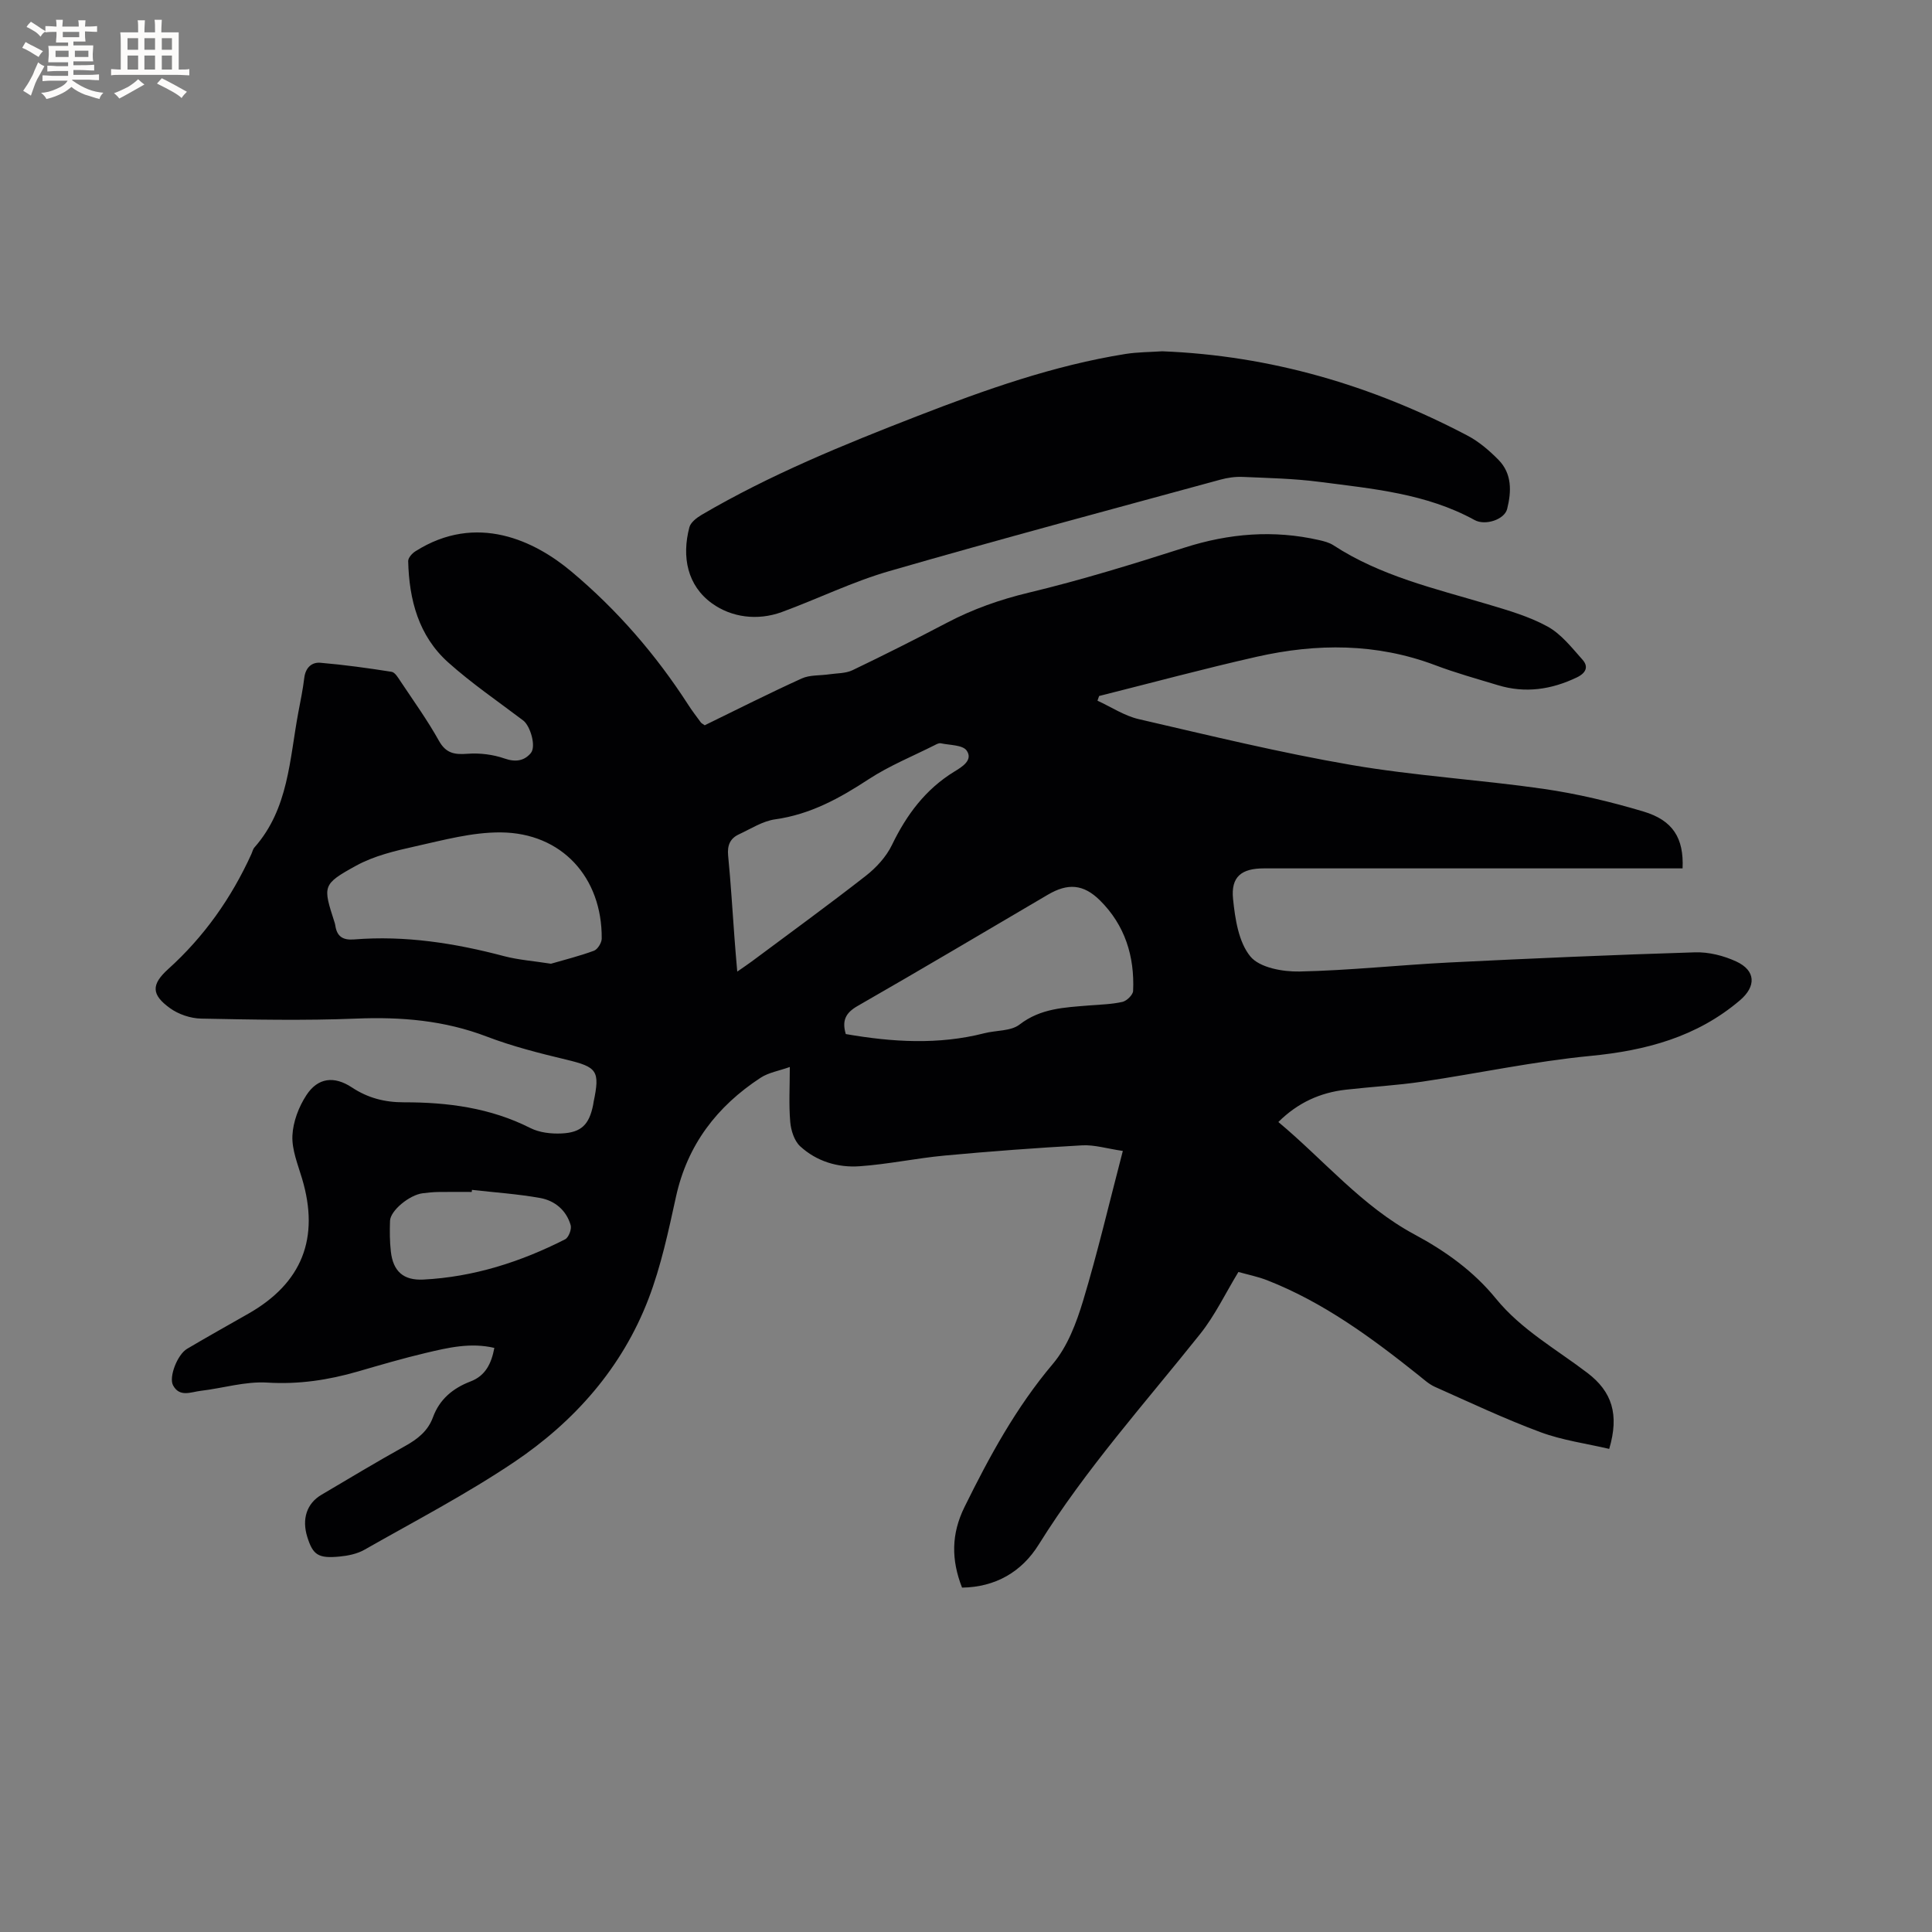 <svg enable-background="new 0 0 400 400" viewBox="0 0 400 400" xmlns="http://www.w3.org/2000/svg"><rect x="0" y="0" width="400" height="400" fill="#808080" stroke="none"/><path d="m102.35 279.07c-4.94-1.16-9.59-.05-14.19 1.04-4.74 1.12-9.41 2.49-14.09 3.85-6.13 1.77-12.25 2.69-18.74 2.29-4.55-.28-9.19 1.17-13.8 1.71-1.97.23-4.34 1.4-5.7-1.14-.92-1.71.9-6.38 2.9-7.56 4.19-2.48 8.45-4.86 12.68-7.27 11.14-6.34 14.81-15.64 11.13-27.97-.87-2.93-2.13-5.96-2-8.9.13-2.86 1.31-5.97 2.91-8.4 2.36-3.6 5.72-4.01 9.39-1.59 3.32 2.2 6.83 3.1 10.78 3.09 9.07-.01 17.91 1.14 26.19 5.33 1.88.95 4.31 1.22 6.46 1.12 4.12-.19 5.71-1.86 6.53-5.9.04-.21.06-.42.1-.63 1.36-6.47.72-7.22-5.65-8.75-5.55-1.33-11.13-2.74-16.45-4.77-8.8-3.37-17.76-4.11-27.09-3.73-10.67.43-21.38.21-32.07 0-2.18-.04-4.67-.88-6.43-2.15-3.92-2.82-3.91-4.91-.39-8.1 7.44-6.71 13.07-14.7 17.21-23.78.22-.48.33-1.06.67-1.43 7.06-8 7.24-18.22 9.06-27.91.45-2.39.95-4.78 1.24-7.2.26-2.08 1.53-3.26 3.35-3.1 4.93.42 9.84 1.1 14.72 1.87.72.11 1.36 1.23 1.87 1.99 2.7 4.06 5.56 8.03 7.93 12.28 1.47 2.64 3.25 2.9 5.94 2.7 2.54-.19 5.28.15 7.68.99 2.28.79 4.05.47 5.4-1.12 1.18-1.39-.11-5.65-1.55-6.75-5.23-3.96-10.68-7.68-15.55-12.04-6.13-5.49-8.09-12.98-8.28-20.96-.02-.67.79-1.59 1.46-2.02 12.74-8.1 24.84-2.12 32.33 4.17 9.5 7.96 17.51 17.22 24.22 27.63.8 1.25 1.71 2.42 2.59 3.62.12.16.33.25.79.58 6.58-3.21 13.27-6.59 20.09-9.69 1.68-.76 3.78-.58 5.68-.86 1.62-.24 3.41-.17 4.83-.85 6.59-3.16 13.12-6.45 19.58-9.84 5.37-2.82 10.93-4.78 16.88-6.21 10.88-2.61 21.62-5.92 32.28-9.33 9.22-2.95 18.43-3.71 27.86-1.56 1.02.23 2.11.51 2.97 1.07 9.76 6.37 20.94 8.94 31.89 12.2 4.24 1.27 8.61 2.52 12.45 4.63 2.82 1.55 5.01 4.37 7.22 6.85 1.3 1.45.76 2.76-1.16 3.68-5.28 2.53-10.69 3.33-16.34 1.61-4.36-1.32-8.76-2.54-13.01-4.15-12.14-4.57-24.5-4.54-36.9-1.74-10.94 2.47-21.78 5.4-32.66 8.13-.11.32-.23.65-.34.97 2.84 1.3 5.56 3.13 8.55 3.82 14.63 3.38 29.25 6.95 44.03 9.49 13.14 2.26 26.52 3.04 39.73 4.94 6.99 1.01 13.94 2.67 20.71 4.69 6.15 1.83 8.4 5.54 8.12 11.78-1.2 0-2.42 0-3.65 0-27.68 0-55.36 0-83.03 0-4.64 0-6.86 1.72-6.39 6.32.42 4.13 1.14 8.94 3.59 11.92 1.9 2.31 6.68 3.18 10.15 3.11 10.37-.22 20.72-1.35 31.09-1.87 16.93-.84 33.86-1.58 50.8-2.1 2.85-.09 5.95.69 8.56 1.9 4.06 1.88 4.14 5.15.76 8.03-8.94 7.61-19.48 10.41-30.99 11.52-11.67 1.13-23.2 3.61-34.82 5.33-5.23.77-10.53 1.06-15.79 1.66-5.31.6-9.95 2.69-13.97 6.69 9.44 7.88 17.27 17.41 28.19 23.28 6.39 3.43 12.24 7.61 16.86 13.29 5.25 6.44 12.46 10.44 18.93 15.37 5.11 3.89 6.63 8.61 4.52 15.74-4.71-1.11-9.66-1.77-14.22-3.46-7.43-2.76-14.62-6.16-21.87-9.39-1.23-.55-2.28-1.52-3.35-2.38-9.71-7.75-19.68-15.1-31.36-19.68-1.95-.76-4.04-1.18-5.97-1.72-2.69 4.42-4.84 8.97-7.9 12.81-11.42 14.33-23.7 27.98-33.44 43.62-3.52 5.66-8.95 8.82-15.88 8.92-2.26-5.78-2.24-11.11.51-16.69 5.16-10.47 10.67-20.61 18.29-29.63 3.03-3.58 4.87-8.47 6.26-13.06 3.02-10.01 5.4-20.21 8.23-31.03-3.33-.49-5.9-1.3-8.42-1.16-9.51.53-19.02 1.24-28.51 2.12-5.88.55-11.69 1.8-17.57 2.21-4.52.32-8.92-1.02-12.31-4.14-1.22-1.13-1.9-3.29-2.05-5.04-.31-3.57-.09-7.19-.09-11.37-2.24.8-4.39 1.14-6.05 2.23-9.03 5.91-15.16 13.88-17.52 24.66-1.56 7.11-3.09 14.33-5.68 21.1-5.47 14.29-15.35 25.43-27.88 33.85-9.91 6.65-20.55 12.2-30.94 18.11-1.51.86-3.4 1.24-5.16 1.41-4.41.42-5.5-.34-6.66-4.03-1.18-3.74-.12-6.97 2.92-8.76 5.75-3.39 11.46-6.84 17.3-10.08 2.6-1.44 4.75-3.12 5.79-5.97 1.37-3.75 4.15-6.02 7.76-7.41 3.08-1.16 4.33-3.66 4.95-6.95zm11.72-79.54c2.7-.79 5.86-1.57 8.9-2.69.76-.28 1.6-1.64 1.61-2.51.1-12.67-8.26-21.89-20.89-21.99-5.9-.05-11.87 1.59-17.72 2.89-4.18.93-8.52 1.96-12.22 3.99-7.08 3.89-6.91 4.2-4.48 11.76.06.2.12.41.15.62.33 2.28 1.55 3.09 3.9 2.9 10.57-.85 20.88.77 31.08 3.47 2.95.77 6.05.99 9.67 1.56zm61.04 14.56c9.67 1.68 19.18 2.26 28.69-.17 2.45-.63 5.48-.4 7.29-1.8 4.39-3.39 9.34-3.53 14.37-3.95 2.32-.19 4.68-.23 6.93-.74.89-.2 2.17-1.45 2.21-2.27.32-7.16-1.69-13.62-6.87-18.75-3.43-3.39-6.65-3.59-10.75-1.19-13.13 7.71-26.22 15.49-39.43 23.06-2.49 1.43-3.26 3.02-2.44 5.81zm-22.47-12.93c1.31-.91 2.17-1.49 3-2.1 7.9-5.89 15.87-11.68 23.63-17.74 2.16-1.69 4.22-3.94 5.4-6.38 3.02-6.25 6.94-11.53 12.93-15.2 1.56-.95 3.92-2.36 2.54-4.34-.83-1.19-3.51-1.11-5.37-1.51-.36-.08-.83.17-1.2.36-4.6 2.32-9.44 4.28-13.72 7.08-6.01 3.94-12.07 7.28-19.34 8.3-2.6.36-5.05 1.96-7.52 3.11-1.82.84-2.44 2.27-2.24 4.38.56 5.69.89 11.4 1.32 17.11.15 2.16.35 4.32.57 6.93zm-54.93 45.19c-.01.14-.03.29-.04.43-2.33 0-4.66-.03-6.98.01-1.06.02-2.11.13-3.16.26-2.75.33-6.71 3.59-6.78 5.71-.07 2.11-.07 4.25.17 6.34.46 4.11 2.6 6.03 6.73 5.82 10.41-.53 20.13-3.65 29.35-8.33.73-.37 1.39-2.1 1.15-2.93-.89-3.09-3.28-5.08-6.32-5.63-4.66-.83-9.41-1.15-14.12-1.68z" fill="#010103"/><path d="m240.63 72.73c22.44.88 43.39 7.05 63.15 17.43 2.39 1.25 4.56 3.11 6.47 5.05 2.82 2.87 2.69 6.57 1.79 10.16-.54 2.19-4.52 3.52-6.74 2.3-10.02-5.51-21.15-6.48-32.15-7.91-5.24-.68-10.55-.79-15.84-1.02-1.56-.07-3.18.16-4.69.58-22.86 6.24-45.77 12.35-68.53 18.93-7.59 2.19-14.78 5.74-22.23 8.47-5.04 1.84-10.41 1.11-14.44-1.79-5.11-3.68-6.31-9.62-4.69-15.77.27-1.01 1.51-1.96 2.52-2.56 14.2-8.33 29.39-14.52 44.69-20.46 14.02-5.44 28.18-10.48 43.11-12.86 2.49-.39 5.05-.38 7.58-.55z" fill="#010103"/><g fill="#fcfbfa"><path d="m6.8 9.5c.6.3 1.3.7 2.1 1.1-.4.4-.7.8-.9 1.2-.7-.4-1.3-.8-1.8-1.1s-1.1-.6-1.6-.8c.2-.4.5-.8.7-1.2.4.2.8.5 1.5.8zm.9 6.9c-.3.6-.5 1.1-.7 1.7s-.4 1.1-.6 1.7c-.6-.4-1.1-.7-1.6-1 .7-1 1.2-1.8 1.5-2.4.3-.5.6-1.1.8-1.7.3-.6.5-1.2.8-1.8.3.3.8.6 1.3.8-.7 1.3-1.2 2.2-1.5 2.7zm.1-11c.4.3 1 .7 1.7 1.1-.5.2-.8.6-1.1 1.1-.5-.6-1-1-1.4-1.2s-.9-.6-1.5-.8c.2-.4.5-.7.9-1.1.5.3.9.6 1.4.9zm10.5 13.1c1 .4 2 .6 3.1.7-.4.4-.7.8-.8 1.3-.9-.2-1.9-.6-3-.9-1-.4-2-.9-2.8-1.6-.5.4-1.1.9-1.9 1.3s-1.9.9-3.3 1.2c-.1-.3-.5-.8-1.1-1.3 1 0 2.1-.3 3.2-.8 1.2-.5 1.9-1 2.3-1.7h-3.2c-.4 0-1 0-2 .1v-1.2c1 0 1.7.1 2 .1h3.3v-1h-2.3c-.2 0-.9 0-2 .1v-1.2c1.2 0 1.9.1 2 .1h2.3v-.8h-4.1c0-.7.1-1.2.1-1.6 0-.5 0-1.1-.1-1.8h4.1v-.7h-2.5c0-.6.1-1.1.1-1.6v-.6h-.5c-.4 0-1 0-1.8.1v-1.3c1.2 0 1.9.1 2.1.1h.2c0-.3 0-.8-.1-1.4h1.4c0 .6-.1 1-.1 1.4h3.4c0-.4 0-.8-.1-1.3h1.5c0 .4-.1.9-.1 1.3.7 0 1.5 0 2.5-.1v1.2c-1 0-1.8-.1-2.5-.1v.6c0 .3 0 .8.1 1.5h-2.5v.8h4.1c0 .7-.1 1.3-.1 1.8s0 1 .1 1.5h-4.1v.8h1.4c.8 0 1.8 0 2.9-.1v1.2c-1 0-1.9-.1-2.8-.1h-1.5v1h3.2c.3 0 1 0 2.1-.1v1.2c-1.1 0-1.8-.1-2.1-.1h-3.4l-.1.1c1.4 1 2.4 1.5 3.4 1.9zm-4.1-6.7v-1.3h-2.7v1.3zm2.2-4.1v-1.1h-3.4v1.1zm1.9 4.1v-1.3h-2.8v1.3z"/><path d="m37 6.7v2.3 5.4c1 0 1.8 0 2.2-.1v1.3c-.6 0-1.5-.1-2.5-.1h-11.9c-.7 0-1.3 0-1.8.1v-1.3c.5 0 1.1.1 2 .1v-5.2c0-1 0-1.8-.1-2.5h3.7c0-1.3 0-2.1-.1-2.5h1.5c0 .4-.1 1.3-.1 2.5h2.2c0-1.2 0-2.1-.1-2.6h1.5c0 .4-.1 1.3-.1 2.6zm-12.3 13.7c-.3-.4-.7-.8-1.1-1.1 1.1-.4 2.1-.9 2.9-1.3.8-.5 1.5-1 2.1-1.6.4.4.9.8 1.3 1.1-2.5 1.4-4.2 2.4-5.2 2.9zm3.9-10.1v-2.4h-2.2v2.4zm0 4.1v-2.9h-2.2v2.9zm3.5-4.1v-2.4h-2.2v2.4zm0 4.1v-2.9h-2.2v2.9zm.4 2.9 1-1.1c.6.3 1.4.7 2.5 1.3s2 1.1 2.7 1.5c-.4.4-.8.8-1.1 1.3-.8-.8-2.5-1.7-5.1-3zm3.1-7v-2.4h-2.1v2.4zm0 4.1v-2.9h-2.1v2.9z"/></g></svg>